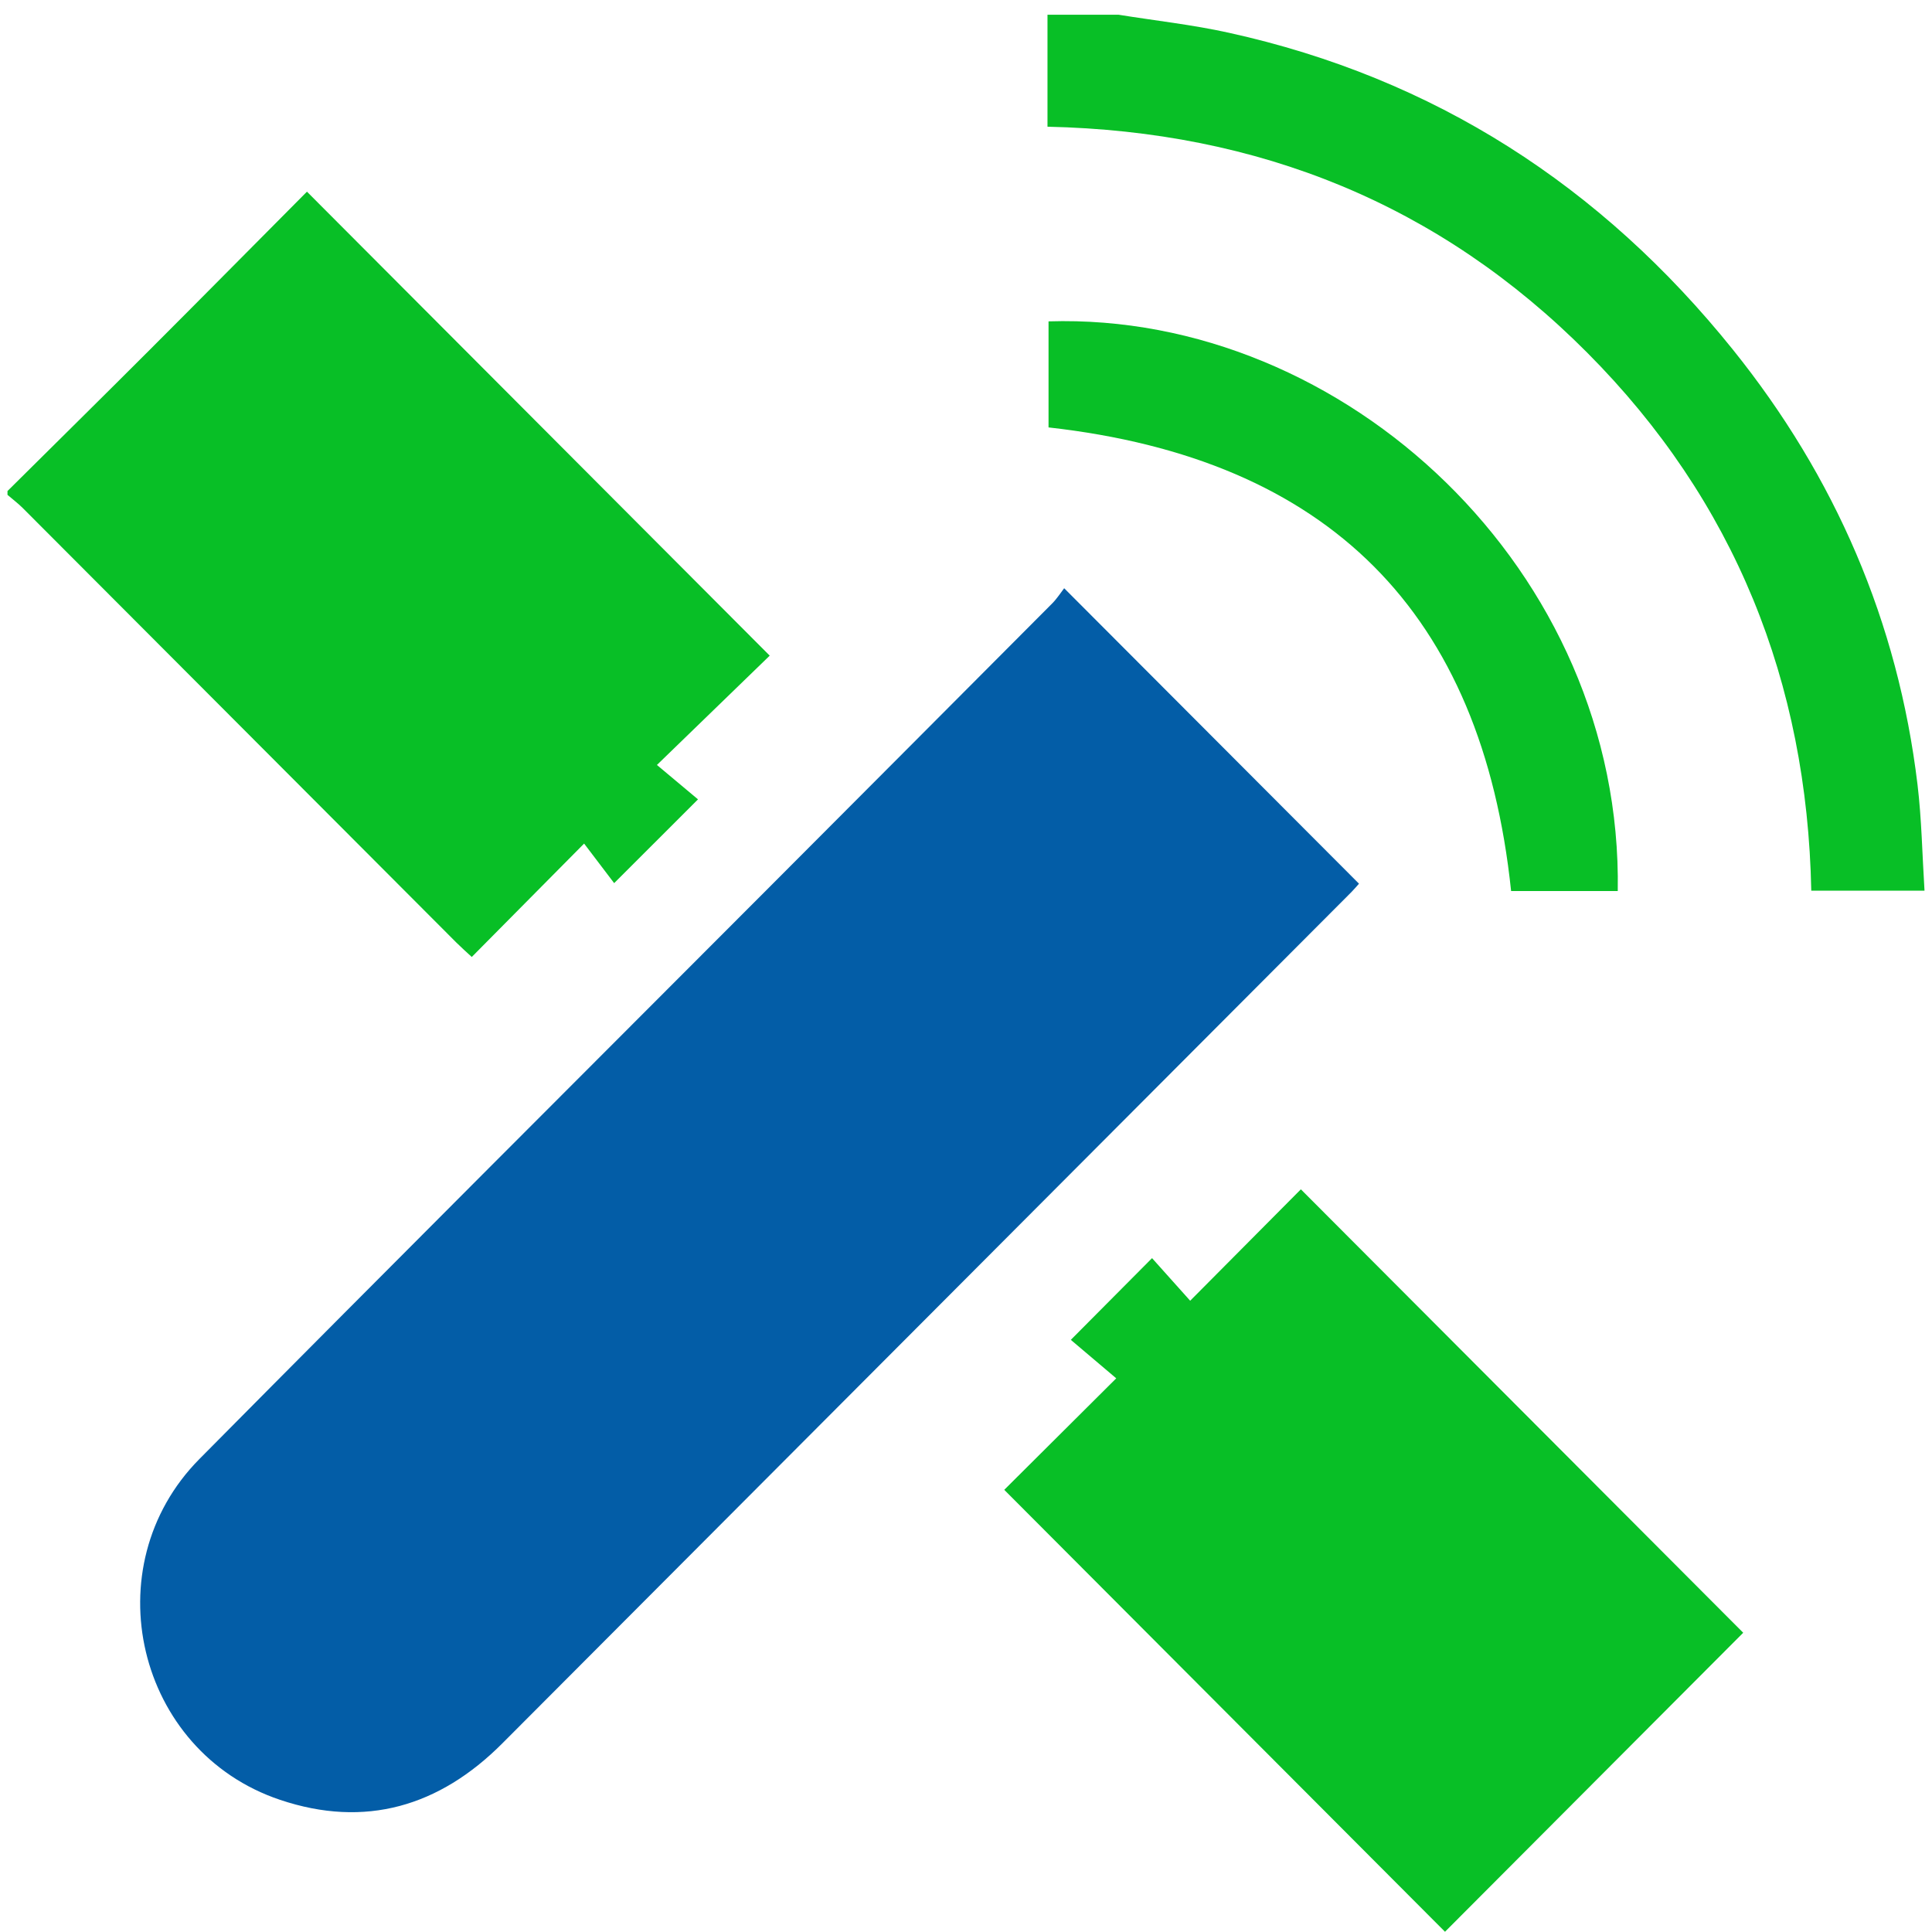 <svg width="129" height="129" viewBox="0 0 129 129" fill="none" xmlns="http://www.w3.org/2000/svg">
<g clip-path="url(#clip0_43_177)">
<path d="M0.5 32.787C3.66 29.65 6.83 26.526 9.98 23.375C13.514 19.843 17.024 16.287 20.495 12.798C30.829 23.161 41.097 33.449 51.394 43.778C48.998 46.103 46.529 48.494 43.863 51.077C44.981 52.013 45.832 52.722 46.606 53.374C44.687 55.291 42.962 57.014 41.007 58.967C40.413 58.184 39.735 57.291 39.001 56.325C36.372 58.977 33.972 61.402 31.5 63.897C31.129 63.553 30.796 63.258 30.482 62.947C20.828 53.274 11.178 43.598 1.521 33.924C1.204 33.606 0.84 33.336 0.5 33.041V32.79V32.787Z" fill="#08BF26"/>
<path d="M74.689 0.984C77.142 1.379 79.618 1.65 82.04 2.185C95.768 5.209 106.92 12.417 115.7 23.338C122.534 31.837 126.728 41.517 128.033 52.388C128.31 54.699 128.347 57.037 128.5 59.472H120.939C120.662 45.554 115.83 33.443 105.979 23.549C96.122 13.645 84.052 8.768 69.941 8.46V0.984H74.686H74.689Z" fill="#08BF26"/>
<path d="M71.055 39.276C77.749 45.986 84.219 52.471 90.74 59.004C90.613 59.144 90.433 59.362 90.236 59.562C71.339 78.511 52.439 97.456 33.542 116.404C29.337 120.622 24.382 122.084 18.703 120.177C9.113 116.96 6.186 104.617 13.317 97.416C25.901 84.709 38.557 72.079 51.188 59.419C57.544 53.043 63.908 46.671 70.258 40.289C70.578 39.965 70.828 39.57 71.055 39.276Z" fill="#035DA7"/>
<path d="M96.483 128.984C86.689 119.164 76.862 109.31 67.054 99.476C69.457 97.081 71.896 94.653 74.532 92.031C73.344 91.024 72.367 90.198 71.499 89.462C73.401 87.549 75.12 85.819 76.922 84.006C77.659 84.829 78.513 85.786 79.468 86.85C82.074 84.227 84.503 81.782 86.859 79.411C96.763 89.341 106.617 99.219 116.394 109.019C109.827 115.605 103.16 122.291 96.483 128.984Z" fill="#08BF26"/>
<path d="M70.011 28.536V21.458C89.789 20.836 108.369 38.119 108.018 59.495H100.897C98.948 40.888 88.714 30.633 70.014 28.539L70.011 28.536Z" fill="#08BF26"/>
</g>
<defs>
<clipPath id="clip0_43_177">
<rect width="128" height="128" fill="white" transform="matrix(-1 0 0 -1 128.5 128.984)"/>
</clipPath>
</defs>
</svg>
